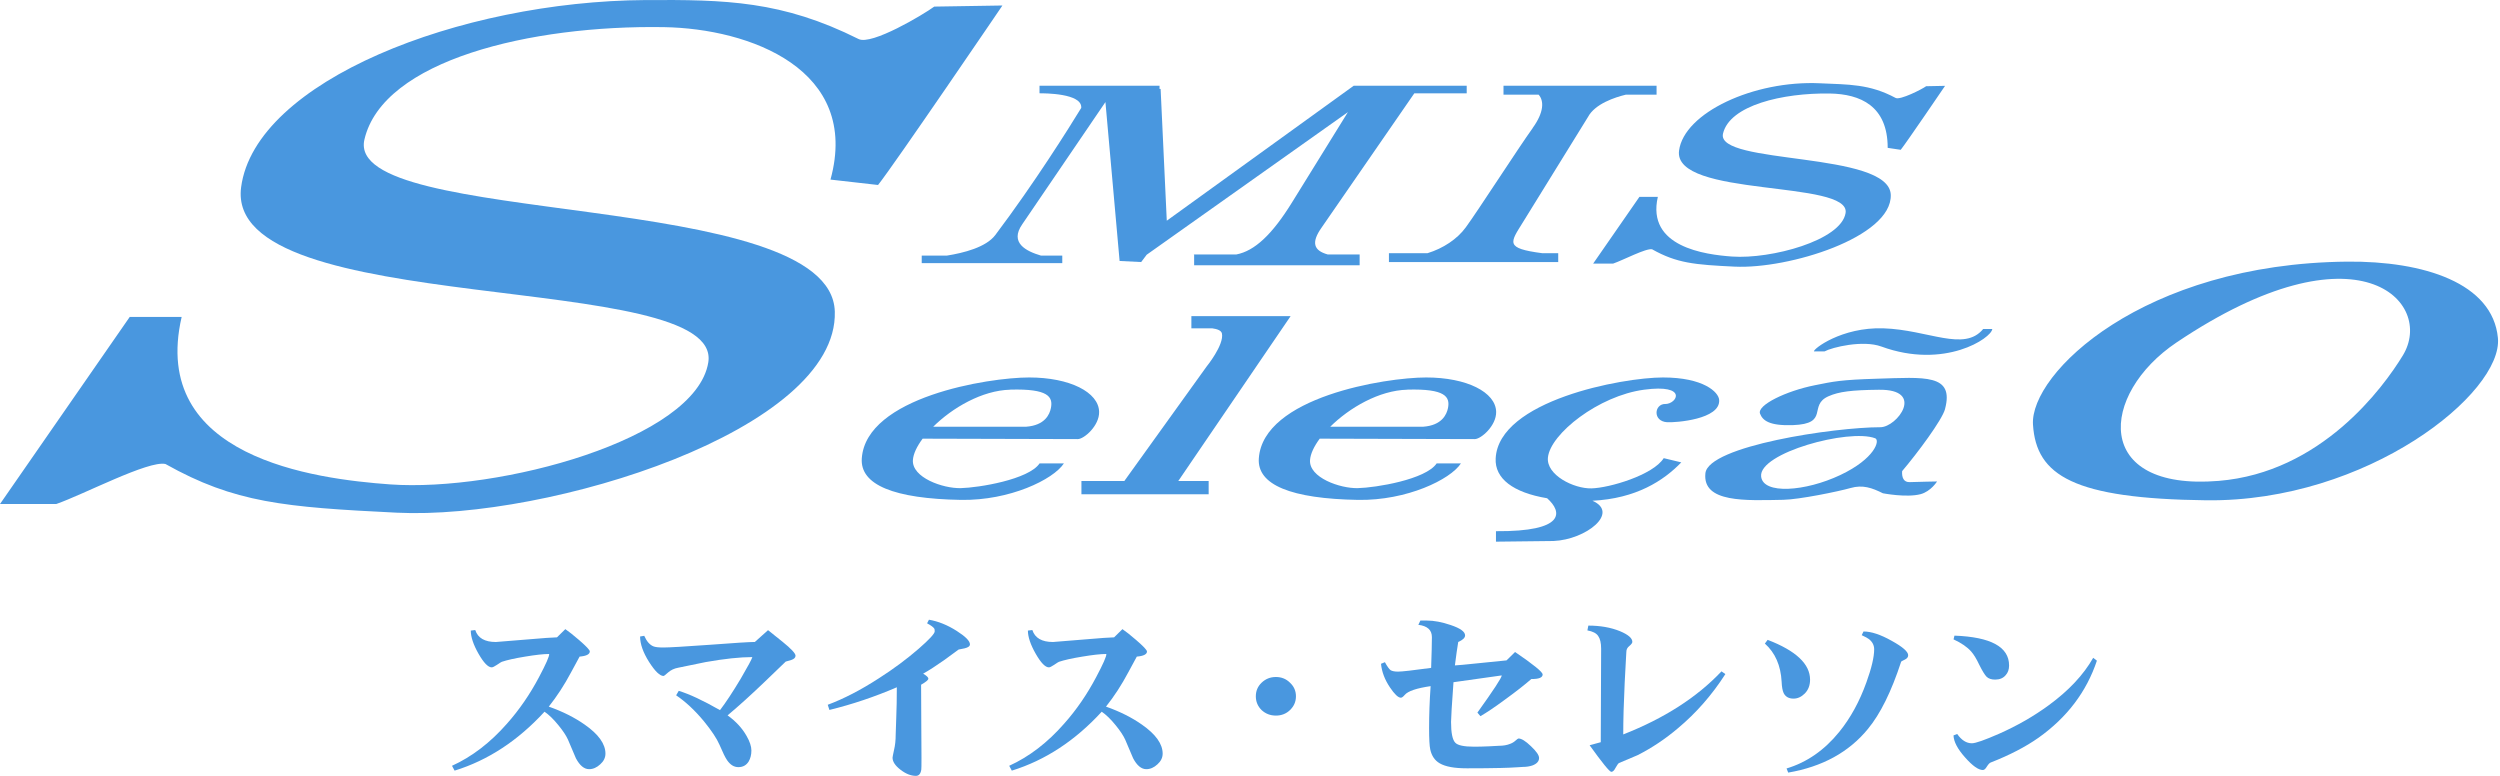 <svg width="145" height="45" viewBox="0 0 145 45" fill="none" xmlns="http://www.w3.org/2000/svg">
<g clip-path="url(#clip0_28_13451)">
<path d="M95.085 11.42L92.404 15.287H93.564C94.131 15.094 95.476 14.382 95.822 14.459C97.255 15.265 98.278 15.353 100.608 15.465C103.738 15.617 109.736 13.76 109.665 11.304C109.588 8.749 99.51 9.585 99.934 7.751C100.319 6.109 103.38 5.383 106.128 5.424C107.899 5.454 109.486 6.139 109.486 8.576L110.242 8.689C110.569 8.282 112.814 4.979 112.814 4.979L111.716 5.001C111.491 5.168 110.206 5.823 109.945 5.68C108.424 4.863 107.214 4.907 105.556 4.83C101.719 4.651 97.676 6.543 97.385 8.733C97.022 11.483 107.357 10.41 107.044 12.355C106.788 13.95 102.712 15.039 100.462 14.88C98.897 14.767 95.484 14.327 96.155 11.417H95.08L95.085 11.42Z" fill="#4997DF"/>
<path d="M62.511 25.468C62.877 25.468 63.768 24.69 63.749 23.887C63.724 22.745 62.044 21.893 59.687 21.893C57.33 21.893 50.234 23.031 49.984 26.584C49.876 28.125 51.857 28.928 55.748 28.994C58.567 29.038 61.092 27.814 61.705 26.879H60.294C59.665 27.814 56.766 28.287 55.724 28.312C54.7 28.337 52.88 27.704 52.948 26.681C52.973 26.323 53.179 25.892 53.512 25.443L62.506 25.468H62.511ZM58.595 22.599C60.806 22.536 61.084 23.017 60.952 23.669C60.88 24.032 60.608 24.67 59.516 24.75H54.126C55.234 23.653 56.958 22.643 58.595 22.602V22.599Z" fill="#4997DF"/>
<path d="M88.9 7.423C88.083 8.554 85.701 12.255 85.011 13.193C84.519 13.867 83.704 14.406 82.8 14.684H80.558V15.201H90.377V14.684H89.439C87.272 14.398 87.588 14.087 88.336 12.88L92.098 6.793C92.508 6.015 93.688 5.638 94.293 5.492H96.081V4.973H87.203V5.492H89.241C89.56 5.847 89.554 6.513 88.897 7.42L88.9 7.423Z" fill="#4997DF"/>
<path d="M105.212 20.382H105.822C106.268 20.14 108.05 19.708 109.12 20.099C112.786 21.441 115.512 19.609 115.553 19.081H115.025C113.922 20.424 111.846 19.128 109.241 19.043C106.799 18.96 105.129 20.264 105.212 20.385V20.382Z" fill="#4997DF"/>
<path d="M85.536 25.468C85.902 25.468 86.793 24.69 86.777 23.887C86.752 22.745 85.074 21.893 82.715 21.893C80.355 21.893 73.262 23.031 73.012 26.584C72.902 28.125 74.885 28.928 78.776 28.994C81.598 29.038 84.12 27.814 84.733 26.879H83.325C82.695 27.814 79.797 28.287 78.751 28.312C77.731 28.337 75.908 27.704 75.982 26.681C76.007 26.323 76.213 25.892 76.543 25.443L85.536 25.468ZM81.623 22.599C83.837 22.536 84.112 23.017 83.983 23.669C83.908 24.032 83.639 24.67 82.547 24.75H77.154C78.262 23.653 79.986 22.643 81.626 22.602L81.623 22.599Z" fill="#4997DF"/>
<path d="M112.811 23.725C113.358 21.674 111.623 21.885 108.87 21.965C106.755 22.028 106.342 22.127 105.269 22.342C103.583 22.677 101.895 23.503 102.082 23.992C102.233 24.383 102.61 24.704 103.98 24.658C106.144 24.581 104.849 23.508 106.059 22.98C106.658 22.716 107.39 22.622 108.971 22.606C111.689 22.567 110.036 24.779 109.059 24.779C106.414 24.779 99.081 25.86 98.913 27.449C98.732 29.174 101.265 29.028 103.429 28.989C104.351 28.973 106.634 28.505 107.332 28.305C108.033 28.104 108.572 28.291 109.208 28.61C109.208 28.61 110.577 28.877 111.394 28.662C111.994 28.5 112.349 27.925 112.349 27.925C112.349 27.925 111.147 27.947 110.77 27.963C110.41 27.98 110.297 27.691 110.324 27.325C111.213 26.278 112.64 24.363 112.813 23.725H112.811ZM106.733 27.554C104.714 28.508 102.252 28.695 102.145 27.634C102.002 26.267 107.241 24.847 108.757 25.419C109.059 25.529 108.751 26.602 106.733 27.554Z" fill="#4997DF"/>
<path d="M96.581 23.43C95.943 23.43 95.844 24.434 96.692 24.489C97.165 24.519 99.805 24.329 99.711 23.191C99.678 22.745 98.809 21.893 96.452 21.893C94.095 21.893 86.925 23.232 86.749 26.584C86.686 27.759 87.767 28.57 89.733 28.898C90.627 29.692 90.809 30.839 86.766 30.809V31.417C86.868 31.414 90.105 31.378 90.105 31.378C91.991 31.299 93.955 29.739 92.36 29.043C94.887 28.919 96.482 27.888 97.514 26.818L96.496 26.573C95.883 27.55 93.35 28.301 92.302 28.326C91.282 28.35 89.673 27.55 89.78 26.532C89.923 25.157 92.726 22.951 95.36 22.602C97.924 22.258 97.272 23.433 96.584 23.433L96.581 23.43Z" fill="#4997DF"/>
<path d="M69.1 18.334V19.044H70.316C70.602 19.082 70.836 19.17 70.872 19.341C71.009 20.001 69.978 21.266 69.978 21.266L65.212 27.897H62.723V28.669H70.102V27.897H68.341L74.857 18.334H69.103H69.1Z" fill="#4997DF"/>
<path d="M62.717 6.25C62.011 7.405 60.028 10.576 57.726 13.634C57.187 14.346 55.886 14.671 54.918 14.825H53.46V15.262H61.612V14.825H60.377C59.522 14.572 58.537 14.088 59.293 13.004L64.115 5.92L64.937 15.136L66.188 15.199L66.507 14.775L78.179 6.503L74.926 11.758C73.782 13.604 72.77 14.555 71.708 14.759H69.428C69.365 14.756 69.304 14.756 69.26 14.759C69.216 14.764 69.219 14.767 69.26 14.773V15.386H78.859V14.759H77.008C76.194 14.533 76.031 14.074 76.661 13.188L82.03 5.413H85.069V4.973H78.515L67.673 12.801L67.316 5.16H67.253V4.971H60.292V5.411C60.586 5.411 62.761 5.411 62.712 6.244L62.717 6.25Z" fill="#4997DF"/>
<path d="M9.596 26.912C13.611 29.167 16.485 29.415 23.02 29.736C31.807 30.166 48.622 24.951 48.419 18.07C48.212 10.892 19.945 13.24 21.136 8.095C22.203 3.488 30.792 1.447 38.509 1.574C43.474 1.656 49.926 4.019 48.168 10.416L50.927 10.729C51.843 9.585 58.141 0.319 58.141 0.319L54.186 0.383C53.551 0.848 50.55 2.641 49.799 2.264C45.355 0.042 42.096 -0.022 37.445 0.003C26.656 0.069 14.802 4.709 13.985 10.856C12.965 18.568 41.961 15.559 41.081 21.018C40.36 25.485 28.927 28.546 22.624 28.095C18.237 27.778 8.652 26.538 10.536 18.381H7.525L0 29.233H3.262C4.846 28.683 8.617 26.692 9.596 26.912Z" fill="#4997DF"/>
<path d="M144.879 19.603C144.579 16.412 140.567 15.133 136.139 15.175C124.285 15.288 117.726 21.665 117.913 24.628C118.1 27.592 120.275 28.923 127.965 29.017C137.305 29.127 145.179 22.788 144.879 19.603ZM139.365 20.615C138.221 22.493 134.632 27.405 128.677 27.892C121.359 28.492 121.774 22.865 126.238 19.864C136.799 12.768 141.24 17.54 139.365 20.615Z" fill="#4997DF"/>
<path d="M34.208 37.783C34.208 37.948 34.01 38.05 33.617 38.083C33.609 38.091 33.444 38.393 33.122 38.996C32.734 39.727 32.302 40.39 31.829 40.984C32.632 41.267 33.331 41.617 33.919 42.032C34.717 42.59 35.116 43.151 35.116 43.71C35.116 43.944 35.014 44.153 34.813 44.331C34.612 44.518 34.398 44.612 34.167 44.612C33.881 44.612 33.625 44.4 33.402 43.979C33.251 43.614 33.097 43.25 32.94 42.893C32.833 42.659 32.649 42.381 32.39 42.065C32.11 41.718 31.84 41.457 31.582 41.279C30.044 42.956 28.306 44.097 26.367 44.697L26.216 44.416C27.371 43.891 28.435 43.077 29.406 41.971C30.116 41.171 30.735 40.272 31.26 39.279C31.67 38.506 31.868 38.058 31.851 37.931C31.521 37.931 31.054 37.984 30.451 38.085C29.854 38.182 29.406 38.283 29.104 38.385C29.068 38.399 28.974 38.457 28.823 38.561C28.68 38.657 28.578 38.707 28.52 38.707C28.311 38.707 28.058 38.446 27.756 37.92C27.453 37.39 27.305 36.938 27.305 36.573L27.564 36.542C27.715 37.005 28.113 37.236 28.76 37.236C28.818 37.236 29.373 37.192 30.429 37.101C31.485 37.01 32.11 36.966 32.305 36.966L32.789 36.49C32.984 36.622 33.248 36.831 33.587 37.123C34.002 37.483 34.211 37.703 34.211 37.786L34.208 37.783Z" fill="#4997DF"/>
<path d="M37.368 36.882C37.511 37.206 37.693 37.41 37.907 37.492C38.009 37.533 38.199 37.555 38.479 37.555C38.809 37.555 39.7 37.503 41.152 37.399C42.602 37.289 43.479 37.234 43.782 37.234L44.546 36.549C44.546 36.549 44.827 36.78 45.388 37.223C45.891 37.63 46.141 37.899 46.141 38.031C46.141 38.141 46.059 38.224 45.894 38.279C45.787 38.315 45.679 38.345 45.572 38.372C45.564 38.38 45.165 38.763 44.376 39.522C43.586 40.281 42.86 40.938 42.2 41.491C42.681 41.838 43.047 42.234 43.3 42.682C43.487 43.007 43.581 43.29 43.581 43.532C43.581 43.774 43.526 43.994 43.419 44.173C43.281 44.387 43.086 44.494 42.827 44.494C42.569 44.494 42.357 44.36 42.17 44.09C42.068 43.944 41.922 43.645 41.727 43.188C41.57 42.828 41.271 42.379 40.833 41.84C40.308 41.205 39.769 40.702 39.216 40.328L39.367 40.069C39.986 40.256 40.781 40.63 41.76 41.188C42.099 40.746 42.5 40.135 42.968 39.354C43.383 38.642 43.606 38.229 43.636 38.111C42.924 38.111 42.024 38.207 40.932 38.4C40.402 38.51 39.865 38.62 39.326 38.73C39.103 38.771 38.914 38.862 38.754 38.999C38.603 39.137 38.512 39.206 38.485 39.206C38.27 39.206 37.99 38.933 37.643 38.389C37.299 37.842 37.126 37.352 37.126 36.917L37.373 36.876L37.368 36.882Z" fill="#4997DF"/>
<path d="M53.875 35.943C54.414 36.034 54.953 36.251 55.492 36.595C56.001 36.92 56.257 37.178 56.257 37.373C56.257 37.478 56.155 37.552 55.954 37.602C55.839 37.629 55.721 37.654 55.6 37.673C55.313 37.88 55.028 38.089 54.75 38.295C54.29 38.619 53.889 38.878 53.542 39.073C53.743 39.191 53.845 39.288 53.845 39.362C53.845 39.436 53.705 39.554 53.424 39.714C53.424 40.198 53.427 40.954 53.435 41.983C53.443 43.006 53.446 43.661 53.446 43.952C53.446 44.373 53.443 44.601 53.435 44.637C53.399 44.879 53.295 45 53.124 45C52.83 45 52.528 44.879 52.219 44.637C51.917 44.403 51.768 44.172 51.768 43.944C51.768 43.911 51.796 43.762 51.854 43.498C51.917 43.237 51.95 42.94 51.95 42.607C51.95 42.475 51.961 42.148 51.983 41.623C52.005 41.092 52.016 40.503 52.016 39.862C50.732 40.415 49.428 40.853 48.105 41.177L48.009 40.877C48.936 40.531 49.923 40.022 50.971 39.343C51.826 38.798 52.596 38.223 53.287 37.624C53.905 37.085 54.213 36.749 54.213 36.62C54.213 36.537 54.205 36.485 54.191 36.463C54.142 36.381 54.002 36.276 53.771 36.152L53.878 35.946L53.875 35.943Z" fill="#4997DF"/>
<path d="M66.526 37.783C66.526 37.948 66.329 38.05 65.935 38.083C65.927 38.091 65.762 38.393 65.44 38.996C65.052 39.727 64.621 40.39 64.147 40.984C64.951 41.267 65.649 41.617 66.238 42.032C67.035 42.59 67.434 43.151 67.434 43.71C67.434 43.944 67.332 44.153 67.132 44.331C66.931 44.518 66.716 44.612 66.485 44.612C66.199 44.612 65.943 44.4 65.721 43.979C65.569 43.614 65.415 43.25 65.259 42.893C65.151 42.659 64.967 42.381 64.709 42.065C64.428 41.718 64.159 41.457 63.9 41.279C62.363 42.956 60.624 44.097 58.685 44.697L58.534 44.416C59.689 43.891 60.754 43.077 61.722 41.971C62.434 41.171 63.05 40.272 63.575 39.279C63.985 38.506 64.183 38.058 64.167 37.931C63.837 37.931 63.369 37.984 62.767 38.085C62.17 38.182 61.722 38.283 61.419 38.385C61.383 38.399 61.29 38.457 61.139 38.561C60.996 38.657 60.894 38.707 60.836 38.707C60.627 38.707 60.374 38.446 60.072 37.92C59.769 37.39 59.618 36.938 59.618 36.573L59.876 36.542C60.028 37.005 60.426 37.236 61.073 37.236C61.13 37.236 61.686 37.192 62.742 37.101C63.798 37.01 64.422 36.966 64.618 36.966L65.102 36.49C65.297 36.622 65.561 36.831 65.899 37.123C66.315 37.483 66.524 37.703 66.524 37.786L66.526 37.783Z" fill="#4997DF"/>
<path d="M72.838 40.385C72.838 40.074 72.948 39.813 73.171 39.598C73.399 39.378 73.677 39.266 74.002 39.266C74.326 39.266 74.599 39.376 74.821 39.598C75.05 39.813 75.165 40.074 75.165 40.385C75.165 40.696 75.05 40.962 74.821 41.183C74.599 41.397 74.326 41.504 74.002 41.504C73.677 41.504 73.402 41.397 73.171 41.183C72.948 40.962 72.838 40.696 72.838 40.385Z" fill="#4997DF"/>
<path d="M89.475 39.114C89.475 39.301 89.255 39.389 88.817 39.383C88.438 39.713 87.935 40.109 87.308 40.563C86.689 41.02 86.207 41.344 85.864 41.537L85.69 41.331C86.631 40.019 87.101 39.301 87.101 39.174L84.302 39.568C84.208 40.874 84.161 41.641 84.161 41.867C84.161 42.51 84.244 42.915 84.409 43.08C84.552 43.231 84.915 43.308 85.498 43.308C85.734 43.308 86.026 43.302 86.37 43.286C86.722 43.264 86.909 43.256 86.931 43.256C87.189 43.256 87.409 43.217 87.588 43.143C87.704 43.102 87.808 43.038 87.899 42.956C87.992 42.873 88.05 42.832 88.072 42.832C88.245 42.832 88.485 42.981 88.793 43.278C89.109 43.575 89.266 43.803 89.266 43.962C89.266 44.155 89.136 44.301 88.878 44.397C88.713 44.452 88.537 44.48 88.35 44.48L87.995 44.502C87.715 44.521 87.387 44.535 87.016 44.543C86.477 44.556 85.836 44.562 85.088 44.562C84.34 44.562 83.842 44.466 83.504 44.273C83.218 44.108 83.034 43.839 82.954 43.465C82.91 43.264 82.888 42.857 82.888 42.241C82.888 41.474 82.915 40.659 82.976 39.796C82.165 39.914 81.664 40.082 81.477 40.302C81.383 40.412 81.309 40.467 81.251 40.467C81.095 40.467 80.883 40.266 80.616 39.867C80.314 39.419 80.143 38.962 80.099 38.5L80.325 38.407C80.459 38.654 80.572 38.811 80.657 38.872C80.751 38.927 80.894 38.954 81.089 38.954C81.304 38.954 81.945 38.883 83.006 38.737C83.034 37.923 83.05 37.329 83.05 36.955C83.05 36.539 82.789 36.303 82.264 36.24L82.382 35.992H82.759C83.174 35.992 83.633 36.08 84.136 36.251C84.698 36.438 84.975 36.639 84.975 36.853C84.975 36.99 84.843 37.12 84.577 37.235C84.519 37.574 84.456 38.027 84.384 38.594C84.491 38.594 85.008 38.544 85.935 38.448C86.868 38.352 87.349 38.302 87.379 38.302L87.874 37.816C88.939 38.542 89.469 38.974 89.469 39.111L89.475 39.114Z" fill="#4997DF"/>
<path d="M92.071 36.555L92.123 36.285C92.814 36.285 93.424 36.392 93.955 36.607C94.436 36.808 94.676 37.014 94.676 37.228C94.676 37.292 94.618 37.371 94.502 37.468C94.387 37.559 94.329 37.669 94.329 37.801C94.329 37.787 94.296 38.378 94.233 39.572C94.175 40.768 94.148 41.775 94.148 42.597C96.524 41.665 98.424 40.446 99.846 38.939L100.072 39.096C99.296 40.306 98.383 41.348 97.335 42.226C96.587 42.861 95.8 43.386 94.975 43.802C94.615 43.953 94.258 44.107 93.897 44.258C93.853 44.286 93.79 44.377 93.705 44.528C93.625 44.687 93.543 44.767 93.457 44.767C93.356 44.767 92.937 44.253 92.198 43.224L92.844 43.048L92.866 37.63C92.866 37.292 92.808 37.044 92.693 36.885C92.585 36.725 92.376 36.618 92.068 36.563L92.071 36.555Z" fill="#4997DF"/>
<path d="M102.528 37.113C104.167 37.742 104.984 38.513 104.984 39.423C104.984 39.747 104.882 40.014 104.681 40.22C104.481 40.421 104.26 40.52 104.024 40.52C103.752 40.52 103.559 40.413 103.452 40.198C103.386 40.061 103.347 39.838 103.334 39.536C103.284 38.598 102.96 37.861 102.363 37.327L102.525 37.11L102.528 37.113ZM108.086 36.626C108.532 36.626 109.073 36.805 109.714 37.165C110.352 37.517 110.674 37.797 110.674 38.004C110.674 38.114 110.605 38.202 110.471 38.262C110.333 38.325 110.264 38.367 110.264 38.386C109.703 40.105 109.062 41.406 108.336 42.283C107.231 43.631 105.691 44.472 103.716 44.811L103.62 44.571C104.797 44.219 105.817 43.51 106.678 42.448C107.333 41.639 107.855 40.682 108.251 39.577C108.554 38.741 108.702 38.103 108.702 37.66C108.702 37.426 108.6 37.228 108.4 37.069C108.342 37.019 108.202 36.945 107.979 36.84L108.086 36.623V36.626Z" fill="#4997DF"/>
<path d="M116.527 38.6C116.527 38.828 116.461 39.015 116.331 39.158C116.188 39.331 115.982 39.417 115.718 39.417C115.501 39.417 115.338 39.362 115.223 39.252C115.116 39.142 114.975 38.913 114.802 38.567C114.637 38.215 114.478 37.956 114.329 37.788C114.098 37.527 113.757 37.291 113.306 37.084L113.358 36.867C115.47 36.944 116.527 37.522 116.527 38.597V38.6ZM121.406 38.154L121.62 38.319C121.018 40.123 119.89 41.611 118.237 42.786C117.484 43.317 116.557 43.798 115.457 44.227C115.399 44.249 115.327 44.323 115.242 44.455C115.162 44.593 115.085 44.661 115.006 44.661C114.747 44.661 114.403 44.417 113.972 43.927C113.54 43.443 113.317 43.02 113.303 42.654L113.518 42.571C113.768 42.931 114.054 43.11 114.368 43.11C114.585 43.11 115.107 42.926 115.941 42.56C117.002 42.09 117.965 41.537 118.829 40.902C119.984 40.057 120.842 39.144 121.403 38.157L121.406 38.154Z" fill="#4997DF"/>
</g>
<defs>
<clipPath id="clip0_28_13451">
<rect width="144.887" height="45" fill="white"/>
</clipPath>
</defs>
</svg>
